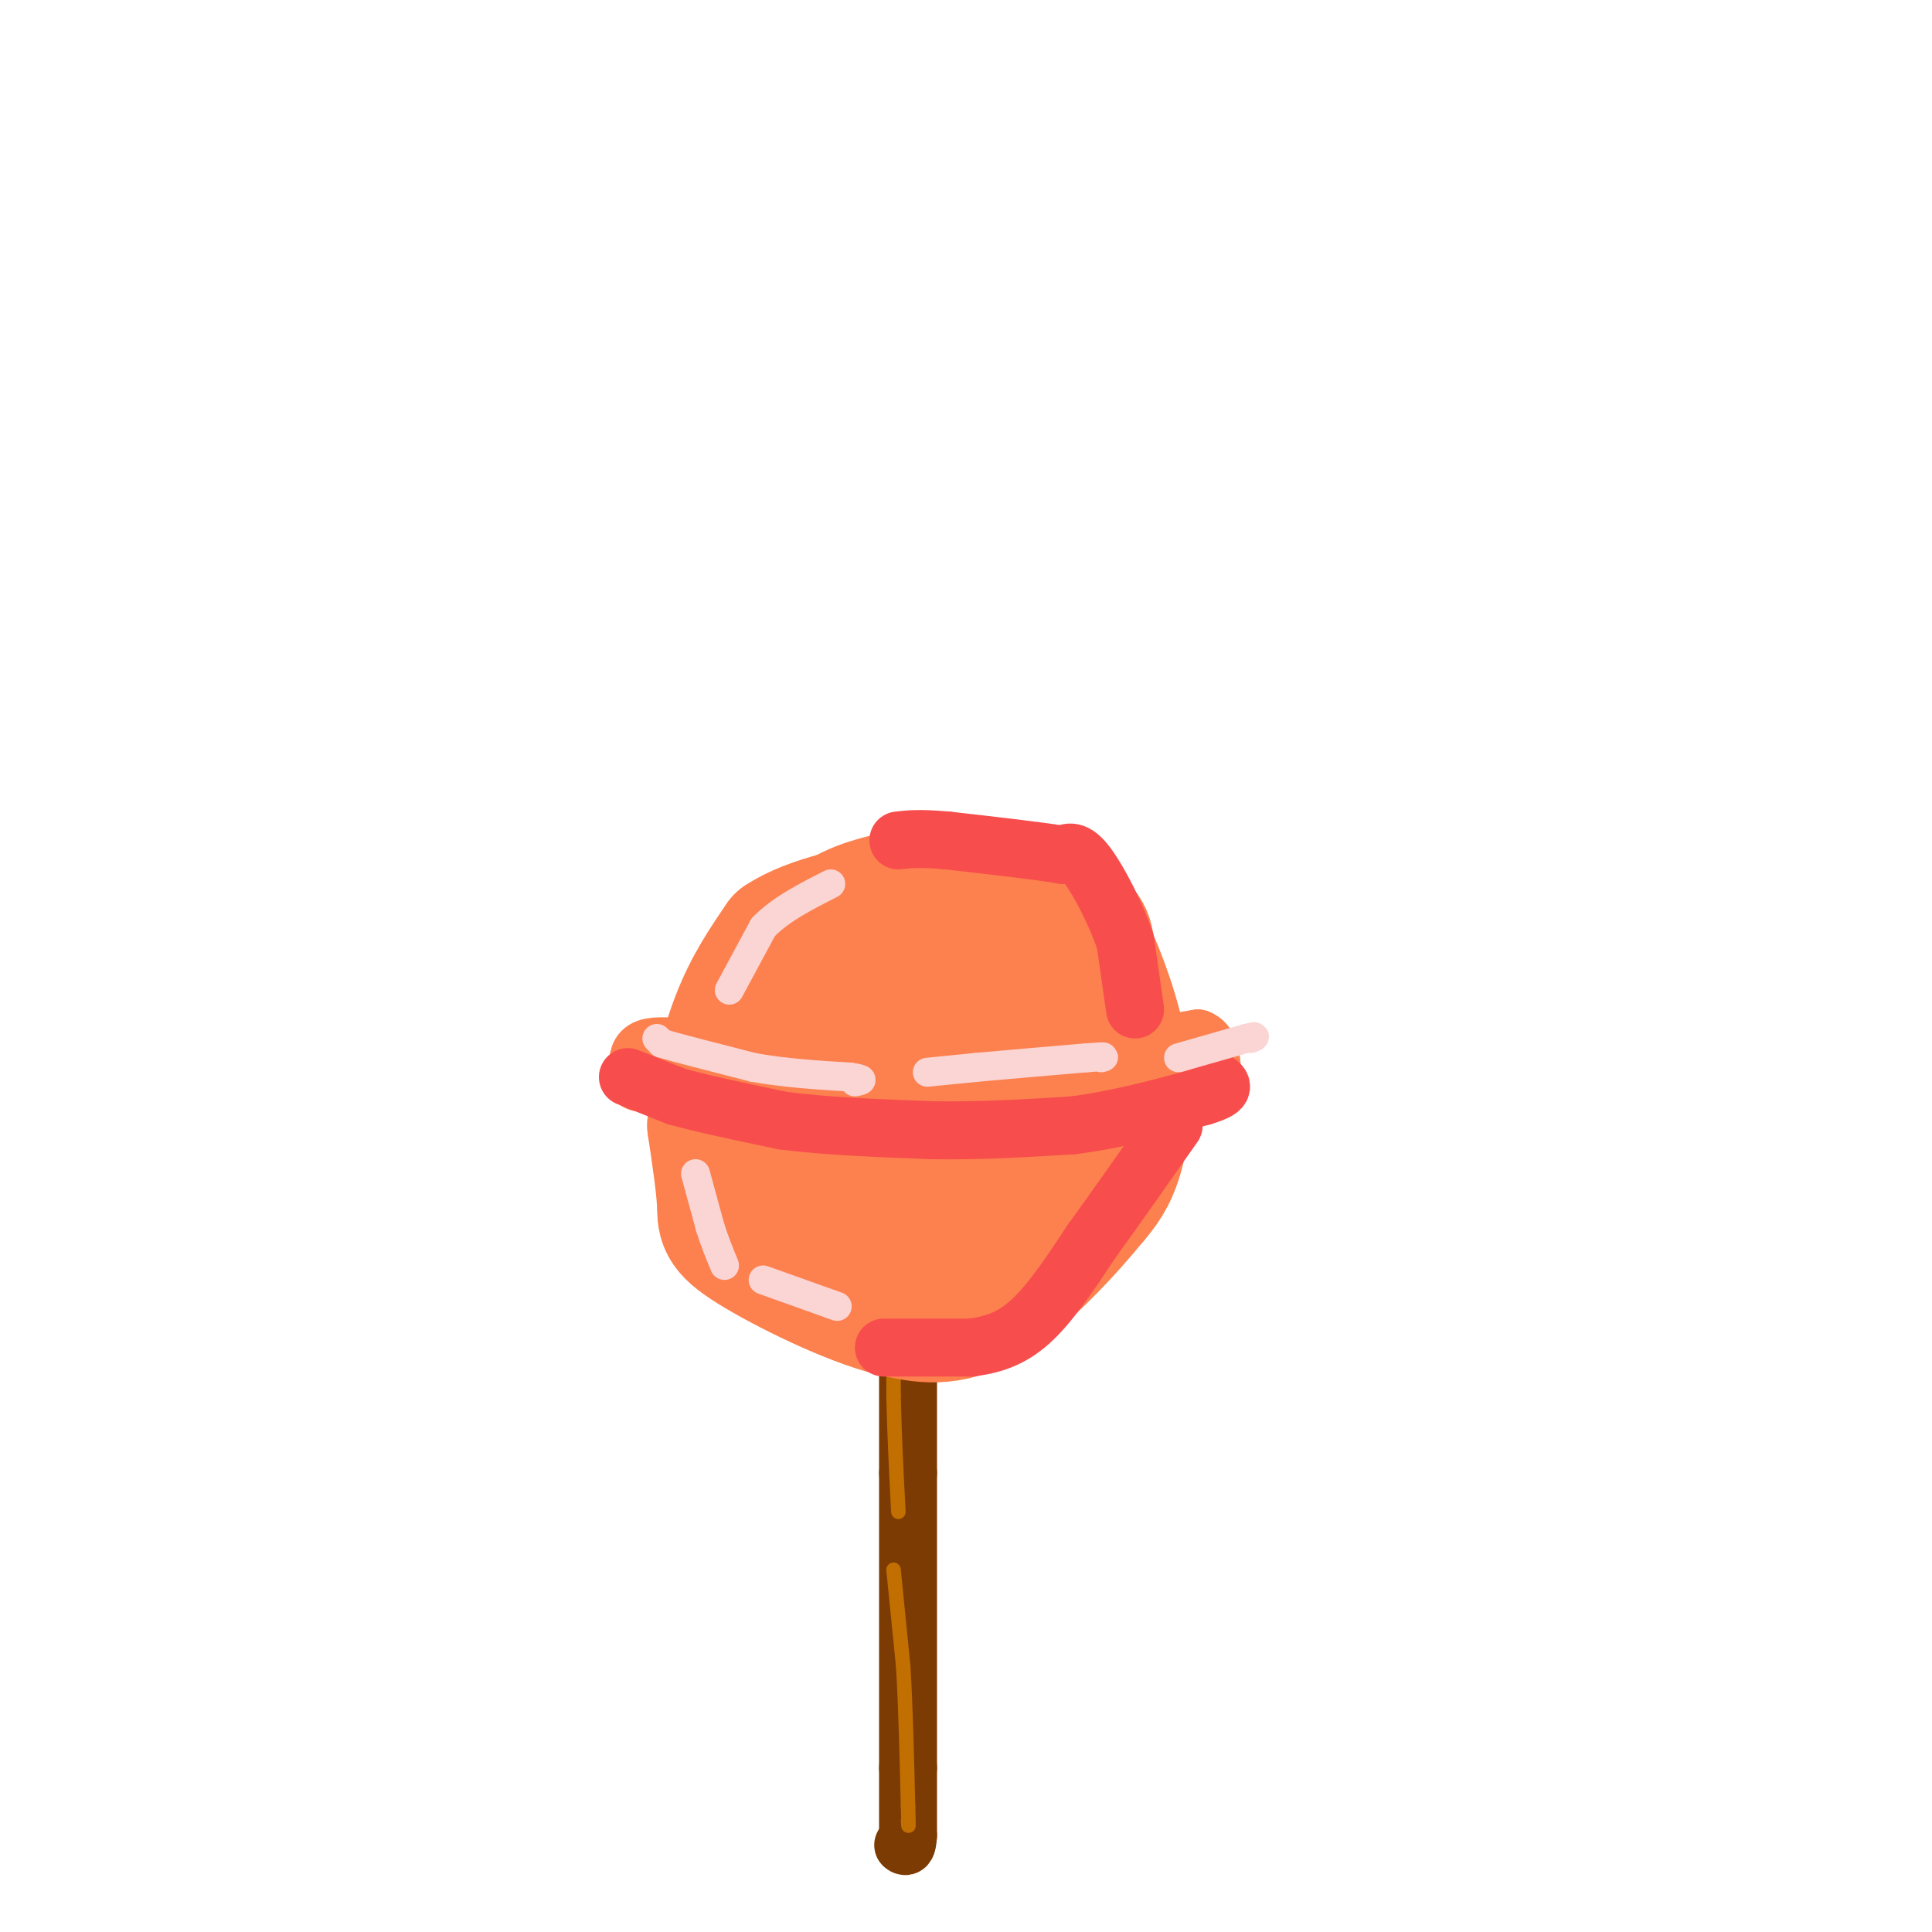 <svg viewBox='0 0 400 400' version='1.1' xmlns='http://www.w3.org/2000/svg' xmlns:xlink='http://www.w3.org/1999/xlink'><g fill='none' stroke='rgb(124,59,2)' stroke-width='12' stroke-linecap='round' stroke-linejoin='round'><path d='M188,264c0.000,0.000 0.000,41.000 0,41'/><path d='M188,305c0.000,17.000 0.000,39.000 0,61'/><path d='M188,366c0.000,12.500 0.000,13.250 0,14'/><path d='M188,380c-0.167,2.667 -0.583,2.333 -1,2'/></g>
<g fill='none' stroke='rgb(194,111,1)' stroke-width='3' stroke-linecap='round' stroke-linejoin='round'><path d='M185,265c0.000,0.000 0.000,24.000 0,24'/><path d='M185,289c0.167,8.000 0.583,16.000 1,24'/><path d='M185,325c0.000,0.000 2.000,20.000 2,20'/><path d='M187,345c0.500,8.167 0.750,18.583 1,29'/><path d='M188,374c0.167,5.333 0.083,4.167 0,3'/></g>
<g fill='none' stroke='rgb(252,129,78)' stroke-width='28' stroke-linecap='round' stroke-linejoin='round'><path d='M192,250c0.000,0.000 -26.000,-5.000 -26,-5'/><path d='M166,245c-5.530,-1.179 -6.355,-1.625 -8,-4c-1.645,-2.375 -4.111,-6.678 -5,-10c-0.889,-3.322 -0.201,-5.664 1,-10c1.201,-4.336 2.915,-10.668 7,-16c4.085,-5.332 10.543,-9.666 17,-14'/><path d='M178,191c5.311,-3.867 10.089,-6.533 17,-3c6.911,3.533 15.956,13.267 25,23'/><path d='M220,211c3.988,9.952 1.458,23.333 0,30c-1.458,6.667 -1.845,6.619 -4,8c-2.155,1.381 -6.077,4.190 -10,7'/><path d='M206,256c-2.444,2.111 -3.556,3.889 -9,4c-5.444,0.111 -15.222,-1.444 -25,-3'/><path d='M172,257c-4.825,-0.423 -4.386,0.021 -5,-4c-0.614,-4.021 -2.281,-12.506 -3,-18c-0.719,-5.494 -0.491,-7.998 2,-11c2.491,-3.002 7.246,-6.501 12,-10'/><path d='M178,214c5.405,-1.429 12.917,0.000 17,2c4.083,2.000 4.738,4.571 5,8c0.262,3.429 0.131,7.714 0,12'/><path d='M200,236c-3.413,2.963 -11.946,4.372 -17,4c-5.054,-0.372 -6.630,-2.523 -7,-6c-0.370,-3.477 0.466,-8.279 4,-11c3.534,-2.721 9.767,-3.360 16,-4'/><path d='M196,219c3.095,1.202 2.833,6.208 3,11c0.167,4.792 0.762,9.369 -2,13c-2.762,3.631 -8.881,6.315 -15,9'/><path d='M182,252c-5.222,1.711 -10.778,1.489 -15,0c-4.222,-1.489 -7.111,-4.244 -10,-7'/><path d='M157,245c-2.311,-5.578 -3.089,-16.022 -1,-25c2.089,-8.978 7.044,-16.489 12,-24'/><path d='M168,196c4.267,-5.600 8.933,-7.600 14,-9c5.067,-1.400 10.533,-2.200 16,-3'/><path d='M198,184c7.156,0.556 17.044,3.444 22,6c4.956,2.556 4.978,4.778 5,7'/><path d='M225,197c2.357,4.976 5.750,13.917 7,22c1.250,8.083 0.357,15.310 -1,20c-1.357,4.690 -3.179,6.845 -5,9'/><path d='M226,248c-4.822,5.978 -14.378,16.422 -22,21c-7.622,4.578 -13.311,3.289 -19,2'/><path d='M185,271c-9.167,-2.286 -22.583,-9.000 -29,-13c-6.417,-4.000 -5.833,-5.286 -6,-9c-0.167,-3.714 -1.083,-9.857 -2,-16'/><path d='M148,233c0.400,-6.667 2.400,-15.333 5,-22c2.600,-6.667 5.800,-11.333 9,-16'/><path d='M162,195c6.000,-4.000 16.500,-6.000 27,-8'/><path d='M189,187c5.167,-1.333 4.583,-0.667 4,0'/></g>
<g fill='none' stroke='rgb(252,129,78)' stroke-width='12' stroke-linecap='round' stroke-linejoin='round'><path d='M143,217c-3.583,-0.333 -7.167,-0.667 -9,0c-1.833,0.667 -1.917,2.333 -2,4'/><path d='M132,221c-0.578,1.289 -1.022,2.511 0,3c1.022,0.489 3.511,0.244 6,0'/><path d='M138,224c2.333,0.167 5.167,0.583 8,1'/><path d='M236,217c0.000,0.000 12.000,-2.000 12,-2'/><path d='M248,215c2.500,0.833 2.750,3.917 3,7'/><path d='M251,222c-1.500,1.500 -6.750,1.750 -12,2'/></g>
<g fill='none' stroke='rgb(248,77,77)' stroke-width='12' stroke-linecap='round' stroke-linejoin='round'><path d='M130,223c0.000,0.000 10.000,4.000 10,4'/><path d='M140,227c5.333,1.500 13.667,3.250 22,5'/><path d='M162,232c8.833,1.167 19.917,1.583 31,2'/><path d='M193,234c10.000,0.167 19.500,-0.417 29,-1'/><path d='M222,233c9.333,-1.167 18.167,-3.583 27,-6'/><path d='M249,227c5.000,-1.500 4.000,-2.250 3,-3'/><path d='M183,279c0.000,0.000 18.000,0.000 18,0'/><path d='M201,279c5.156,-0.622 9.044,-2.178 13,-6c3.956,-3.822 7.978,-9.911 12,-16'/><path d='M226,257c4.833,-6.667 10.917,-15.333 17,-24'/><path d='M235,209c0.000,0.000 -2.000,-14.000 -2,-14'/><path d='M233,195c-1.867,-5.644 -5.533,-12.756 -8,-16c-2.467,-3.244 -3.733,-2.622 -5,-2'/><path d='M220,177c-4.833,-0.833 -14.417,-1.917 -24,-3'/><path d='M196,174c-5.667,-0.500 -7.833,-0.250 -10,0'/></g>
<g fill='none' stroke='rgb(251,212,212)' stroke-width='6' stroke-linecap='round' stroke-linejoin='round'><path d='M144,243c0.000,0.000 3.000,11.000 3,11'/><path d='M147,254c1.000,3.167 2.000,5.583 3,8'/><path d='M158,265c0.000,0.000 14.000,5.000 14,5'/><path d='M172,270c2.333,0.833 1.167,0.417 0,0'/><path d='M151,205c0.000,0.000 7.000,-13.000 7,-13'/><path d='M158,192c3.500,-3.667 8.750,-6.333 14,-9'/><path d='M136,215c0.000,0.000 1.000,1.000 1,1'/><path d='M137,216c3.333,1.000 11.167,3.000 19,5'/><path d='M156,221c6.500,1.167 13.250,1.583 20,2'/><path d='M176,223c3.500,0.500 2.250,0.750 1,1'/><path d='M192,222c0.000,0.000 10.000,-1.000 10,-1'/><path d='M202,221c5.500,-0.500 14.250,-1.250 23,-2'/><path d='M225,219c4.333,-0.333 3.667,-0.167 3,0'/><path d='M244,219c0.000,0.000 14.000,-4.000 14,-4'/><path d='M258,215c2.500,-0.667 1.750,-0.333 1,0'/></g>
</svg>